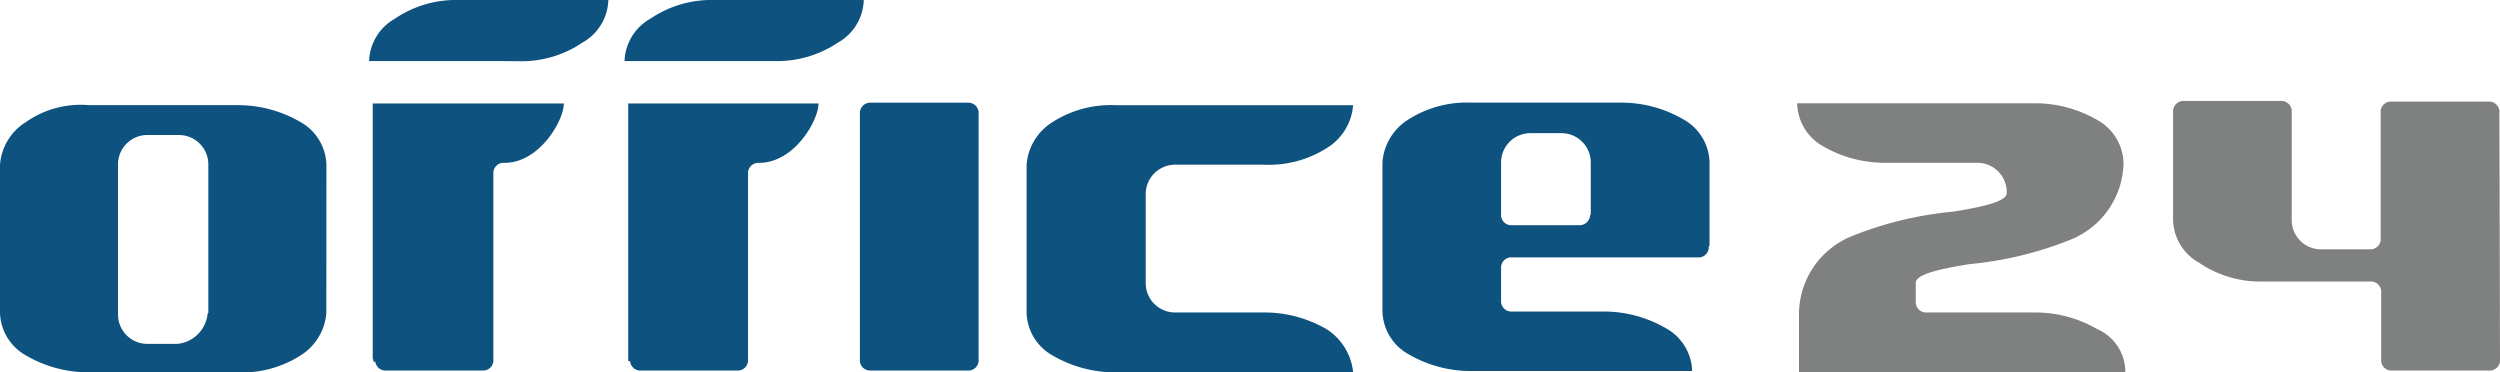<svg id="Group_100763" data-name="Group 100763" xmlns="http://www.w3.org/2000/svg" xmlns:xlink="http://www.w3.org/1999/xlink" width="188" height="28.012" viewBox="0 0 188 28.012">
  <defs>
    <clipPath id="clip-path">
      <rect id="Rectangle_146527" data-name="Rectangle 146527" width="188" height="28.012" transform="translate(0 0)" fill="none"/>
    </clipPath>
  </defs>
  <g id="Group_100762" data-name="Group 100762" clip-path="url(#clip-path)">
    <path id="Path_44753" data-name="Path 44753" d="M15.667,23.541V12.384a2.212,2.212,0,0,0-2.188-2.231H11.157a2.208,2.208,0,0,0-2.282,2.13V23.629a2.205,2.205,0,0,0,2.178,2.23h2.284a2.535,2.535,0,0,0,2.282-2.323Zm8.874,0a4.147,4.147,0,0,1-1.952,3.195A8.134,8.134,0,0,1,17.846,28H6.7a9.322,9.322,0,0,1-4.741-1.267A3.8,3.8,0,0,1,0,23.541V12.384A4.136,4.136,0,0,1,1.952,9.177,7.173,7.173,0,0,1,6.7,7.908H17.852a9.327,9.327,0,0,1,4.742,1.269,3.8,3.8,0,0,1,1.952,3.207Z" fill="#0e5280" fill-rule="evenodd"/>
    <path id="Path_44754" data-name="Path 44754" d="M73.591,27.028a.774.774,0,0,1-.7.836H65.5a.773.773,0,0,1-.836-.7V8.571a.788.788,0,0,1,.7-.848h7.393a.787.787,0,0,1,.836.7Z" fill="#0e5280"/>
    <path id="Path_44755" data-name="Path 44755" d="M101.751,28H83.9a9.309,9.309,0,0,1-4.741-1.267A3.8,3.8,0,0,1,77.2,23.53V12.385a4.144,4.144,0,0,1,1.953-3.206A8.136,8.136,0,0,1,83.9,7.911h17.853A4.147,4.147,0,0,1,99.8,11.119a8.141,8.141,0,0,1-4.743,1.266H88.364a2.209,2.209,0,0,0-2.206,2.182v6.7a2.206,2.206,0,0,0,2.18,2.231h6.7a9.3,9.3,0,0,1,4.742,1.269,4.38,4.38,0,0,1,1.977,3.241" fill="#0e5280"/>
    <path id="Path_44756" data-name="Path 44756" d="M119.626,16.2V12.247a2.205,2.205,0,0,0-2.176-2.233h-2.287a2.207,2.207,0,0,0-2.281,2.13V16.1a.775.775,0,0,0,.7.836h5.16a.8.8,0,0,0,.836-.756V16.1M128.5,18.52a.774.774,0,0,1-.7.836H113.719a.774.774,0,0,0-.838.7V22.59a.774.774,0,0,0,.7.836h6.974a9.322,9.322,0,0,1,4.741,1.268,3.8,3.8,0,0,1,1.954,3.207H110.654a9.3,9.3,0,0,1-4.742-1.268,3.8,3.8,0,0,1-1.952-3.254V12.195a4.138,4.138,0,0,1,1.952-3.208,8.157,8.157,0,0,1,4.742-1.269h11.159a9.246,9.246,0,0,1,4.793,1.269,3.8,3.8,0,0,1,1.952,3.208v6.274Z" fill="#0e5280" fill-rule="evenodd"/>
    <path id="Path_44757" data-name="Path 44757" d="M37.657,4.593h-9.9A3.806,3.806,0,0,1,29.706,1.4,8.157,8.157,0,0,1,34.448,0h11.3a3.8,3.8,0,0,1-1.958,3.209,8.169,8.169,0,0,1-4.741,1.395Z" fill="#0e5280"/>
    <path id="Path_44758" data-name="Path 44758" d="M28.029,27.028V7.782H42.4c0,1.267-1.813,4.464-4.463,4.464a.773.773,0,0,0-.836.7V27.028a.775.775,0,0,1-.7.836H29.054a.773.773,0,0,1-.836-.7c-.139.141-.139,0-.139-.14" fill="#0e5280"/>
    <path id="Path_44759" data-name="Path 44759" d="M56.914,4.593H46.966A3.8,3.8,0,0,1,48.918,1.4,8.173,8.173,0,0,1,53.665,0h11.29A3.8,3.8,0,0,1,63,3.211a8.173,8.173,0,0,1-4.715,1.382Z" fill="#0e5280"/>
    <path id="Path_44760" data-name="Path 44760" d="M47.242,27.028V7.782H61.553c0,1.267-1.813,4.464-4.463,4.464a.786.786,0,0,0-.837.7V27.028a.773.773,0,0,1-.7.836H48.22a.773.773,0,0,1-.836-.7c-.14,0-.14,0-.14-.14" fill="#0e5280"/>
    <path id="Path_44761" data-name="Path 44761" d="M159.831,28H135.284V23.539a6.345,6.345,0,0,1,4.044-5.809,27.112,27.112,0,0,1,7.532-1.813c2.649-.416,4.045-.835,4.045-1.392a2.207,2.207,0,0,0-2.129-2.283h-6.987a9.3,9.3,0,0,1-4.742-1.269,3.8,3.8,0,0,1-1.9-3.207h17.847a9.318,9.318,0,0,1,4.741,1.269,3.8,3.8,0,0,1,1.954,3.207,6.339,6.339,0,0,1-4.044,5.806,27.079,27.079,0,0,1-7.531,1.813c-2.65.418-4.046.837-4.046,1.4v1.4a.776.776,0,0,0,.7.837h8.228a9.307,9.307,0,0,1,4.741,1.265A3.5,3.5,0,0,1,159.824,28M188,27.027a.776.776,0,0,1-.7.837h-7.4a.774.774,0,0,1-.836-.7V22.008a.773.773,0,0,0-.7-.836h-8.229a8.187,8.187,0,0,1-4.741-1.4,3.8,3.8,0,0,1-1.978-3.182V8.427a.788.788,0,0,1,.7-.836H171.5a.786.786,0,0,1,.837.7v8.229a2.2,2.2,0,0,0,2.18,2.23h3.674a.775.775,0,0,0,.836-.7V8.479a.772.772,0,0,1,.7-.837h7.392a.774.774,0,0,1,.836.7Z" fill="#7f8080"/>
  </g>
</svg>

